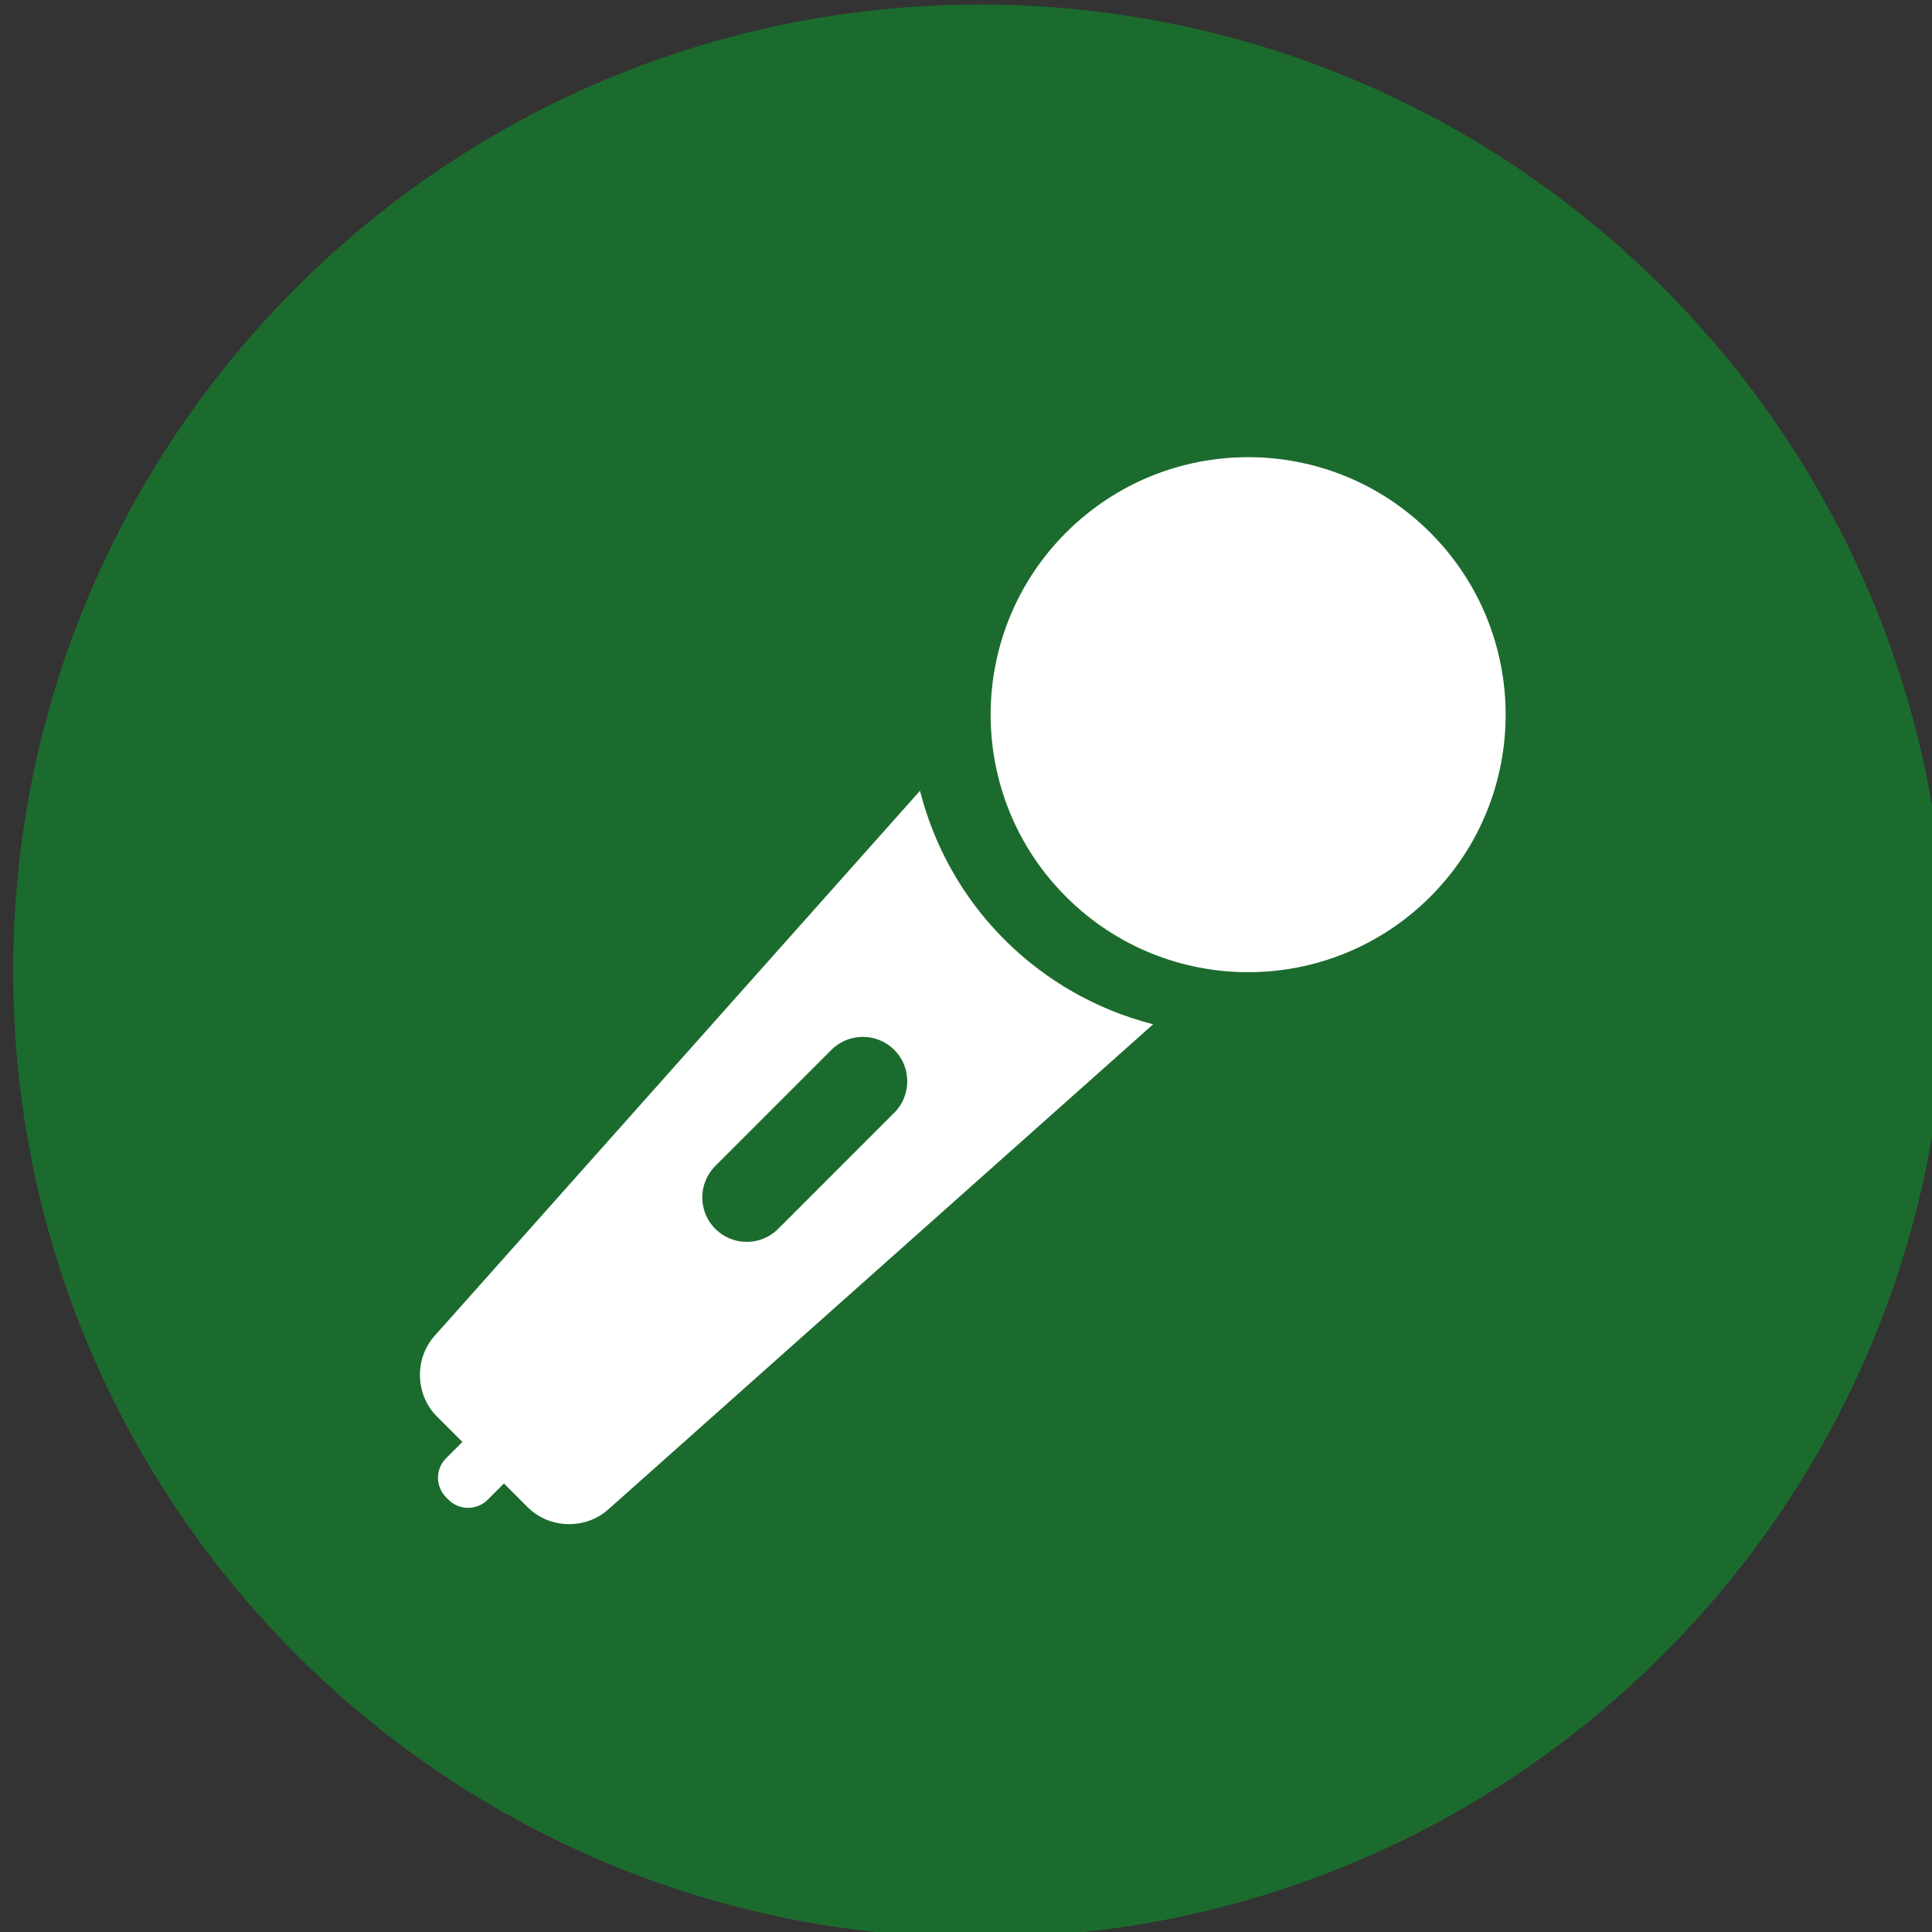 <?xml version="1.0" encoding="UTF-8" standalone="no"?>
<!-- Created with Inkscape (http://www.inkscape.org/) -->

<svg
   width="33.063mm"
   height="33.063mm"
   viewBox="0 0 33.063 33.063"
   version="1.1"
   id="svg1898"
   inkscape:version="1.2.1 (9c6d41e410, 2022-07-14)"
   sodipodi:docname="speakers.svg"
   xmlns:inkscape="http://www.inkscape.org/namespaces/inkscape"
   xmlns:sodipodi="http://sodipodi.sourceforge.net/DTD/sodipodi-0.dtd"
   xmlns="http://www.w3.org/2000/svg"
   xmlns:svg="http://www.w3.org/2000/svg">
  <rect x="0" y="0" width="33.063" height="33.063" fill="#333333" stroke="none"/>
  <sodipodi:namedview
     id="namedview1900"
     pagecolor="#ffffff"
     bordercolor="#666666"
     borderopacity="1.0"
     inkscape:showpageshadow="2"
     inkscape:pageopacity="0.0"
     inkscape:pagecheckerboard="0"
     inkscape:deskcolor="#d1d1d1"
     inkscape:document-units="mm"
     showgrid="false"
     inkscape:zoom="0.88907127"
     inkscape:cx="89.981538"
     inkscape:cy="-75.921923"
     inkscape:window-width="2560"
     inkscape:window-height="1351"
     inkscape:window-x="1911"
     inkscape:window-y="-9"
     inkscape:window-maximized="1"
     inkscape:current-layer="layer1" />
  <defs
     id="defs1895">
    <clipPath
       id="c35b644ded">
      <path
         d="m 3961.633,1376.609 h 306.301 v 306.305 h -306.301 z m 0,0"
         clip-rule="nonzero"
         id="path981" />
    </clipPath>
    <clipPath
       id="e645a51bc5">
      <path
         d="m 4114.785,1376.609 c -84.586,0 -153.152,68.57 -153.152,153.152 0,84.582 68.566,153.152 153.152,153.152 84.582,0 153.148,-68.57 153.148,-153.152 0,-84.582 -68.566,-153.152 -153.148,-153.152 z m 0,0"
         clip-rule="nonzero"
         id="path984" />
    </clipPath>
    <clipPath
       id="b5ccb65e11">
      <path
         d="m 4116,1448.289 h 83 V 1530 h -83 z m 0,0"
         clip-rule="nonzero"
         id="path987" />
    </clipPath>
  </defs>
  <g
     inkscape:label="Warstwa 1"
     inkscape:groupmode="layer"
     id="layer1"
     transform="translate(-42.988,-168.87)">
    <g
       clip-path="url(#c35b644ded)"
       id="g1414"
       transform="matrix(0.108,0,0,0.108,-384.643,20.274)">
      <g
         clip-path="url(#e645a51bc5)"
         id="g1412">
        <path
           fill="#1c6b2e"
           d="m 3961.633,1376.609 h 306.301 v 306.305 h -306.301 z m 0,0"
           fill-opacity="1"
           fill-rule="nonzero"
           id="path1410" />
      </g>
    </g>
    <g
       clip-path="url(#b5ccb65e11)"
       id="g1418"
       transform="matrix(0.108,0,0,0.108,-384.643,20.274)">
      <path
         fill="#ffffff"
         d="m 4186.18,1460.285 c -7.969,-7.969 -18.41,-11.953 -28.855,-11.953 -10.441,0 -20.883,3.984 -28.855,11.953 -15.934,15.934 -15.934,41.77 0,57.703 7.969,7.969 18.41,11.953 28.855,11.953 10.441,0 20.883,-3.984 28.855,-11.953 15.93,-15.934 15.93,-41.766 0,-57.703 z m 0,0"
         fill-opacity="1"
         fill-rule="nonzero"
         id="path1416" />
    </g>
    <path
       fill="#ffffff"
       d="m 58.732,182.403 -8.308,9.33 c -0.347,0.39 -0.33,1.006 0.04,1.376 l 0.437,0.437 -0.279,0.279 c -0.184,0.184 -0.184,0.485 0,0.669 l 0.042,0.042 c 0.184,0.184 0.485,0.184 0.669,0 l 0.279,-0.279 0.407,0.407 c 0.37,0.369 0.985,0.387 1.376,0.04 l 9.327,-8.305 c -0.953,-0.245 -1.83,-0.735 -2.544,-1.449 -0.729,-0.729 -1.208,-1.614 -1.446,-2.547 z m -0.441,5.51 -1.986,1.987 c -0.298,0.297 -0.779,0.297 -1.076,0 -0.297,-0.297 -0.297,-0.779 0,-1.076 l 1.987,-1.987 c 0.297,-0.297 0.779,-0.297 1.076,0 0.297,0.297 0.297,0.779 0,1.076 z m 0,0"
       fill-opacity="1"
       fill-rule="nonzero"
       id="path1420"
       style="stroke-width:0.108" />
  </g>
</svg>
